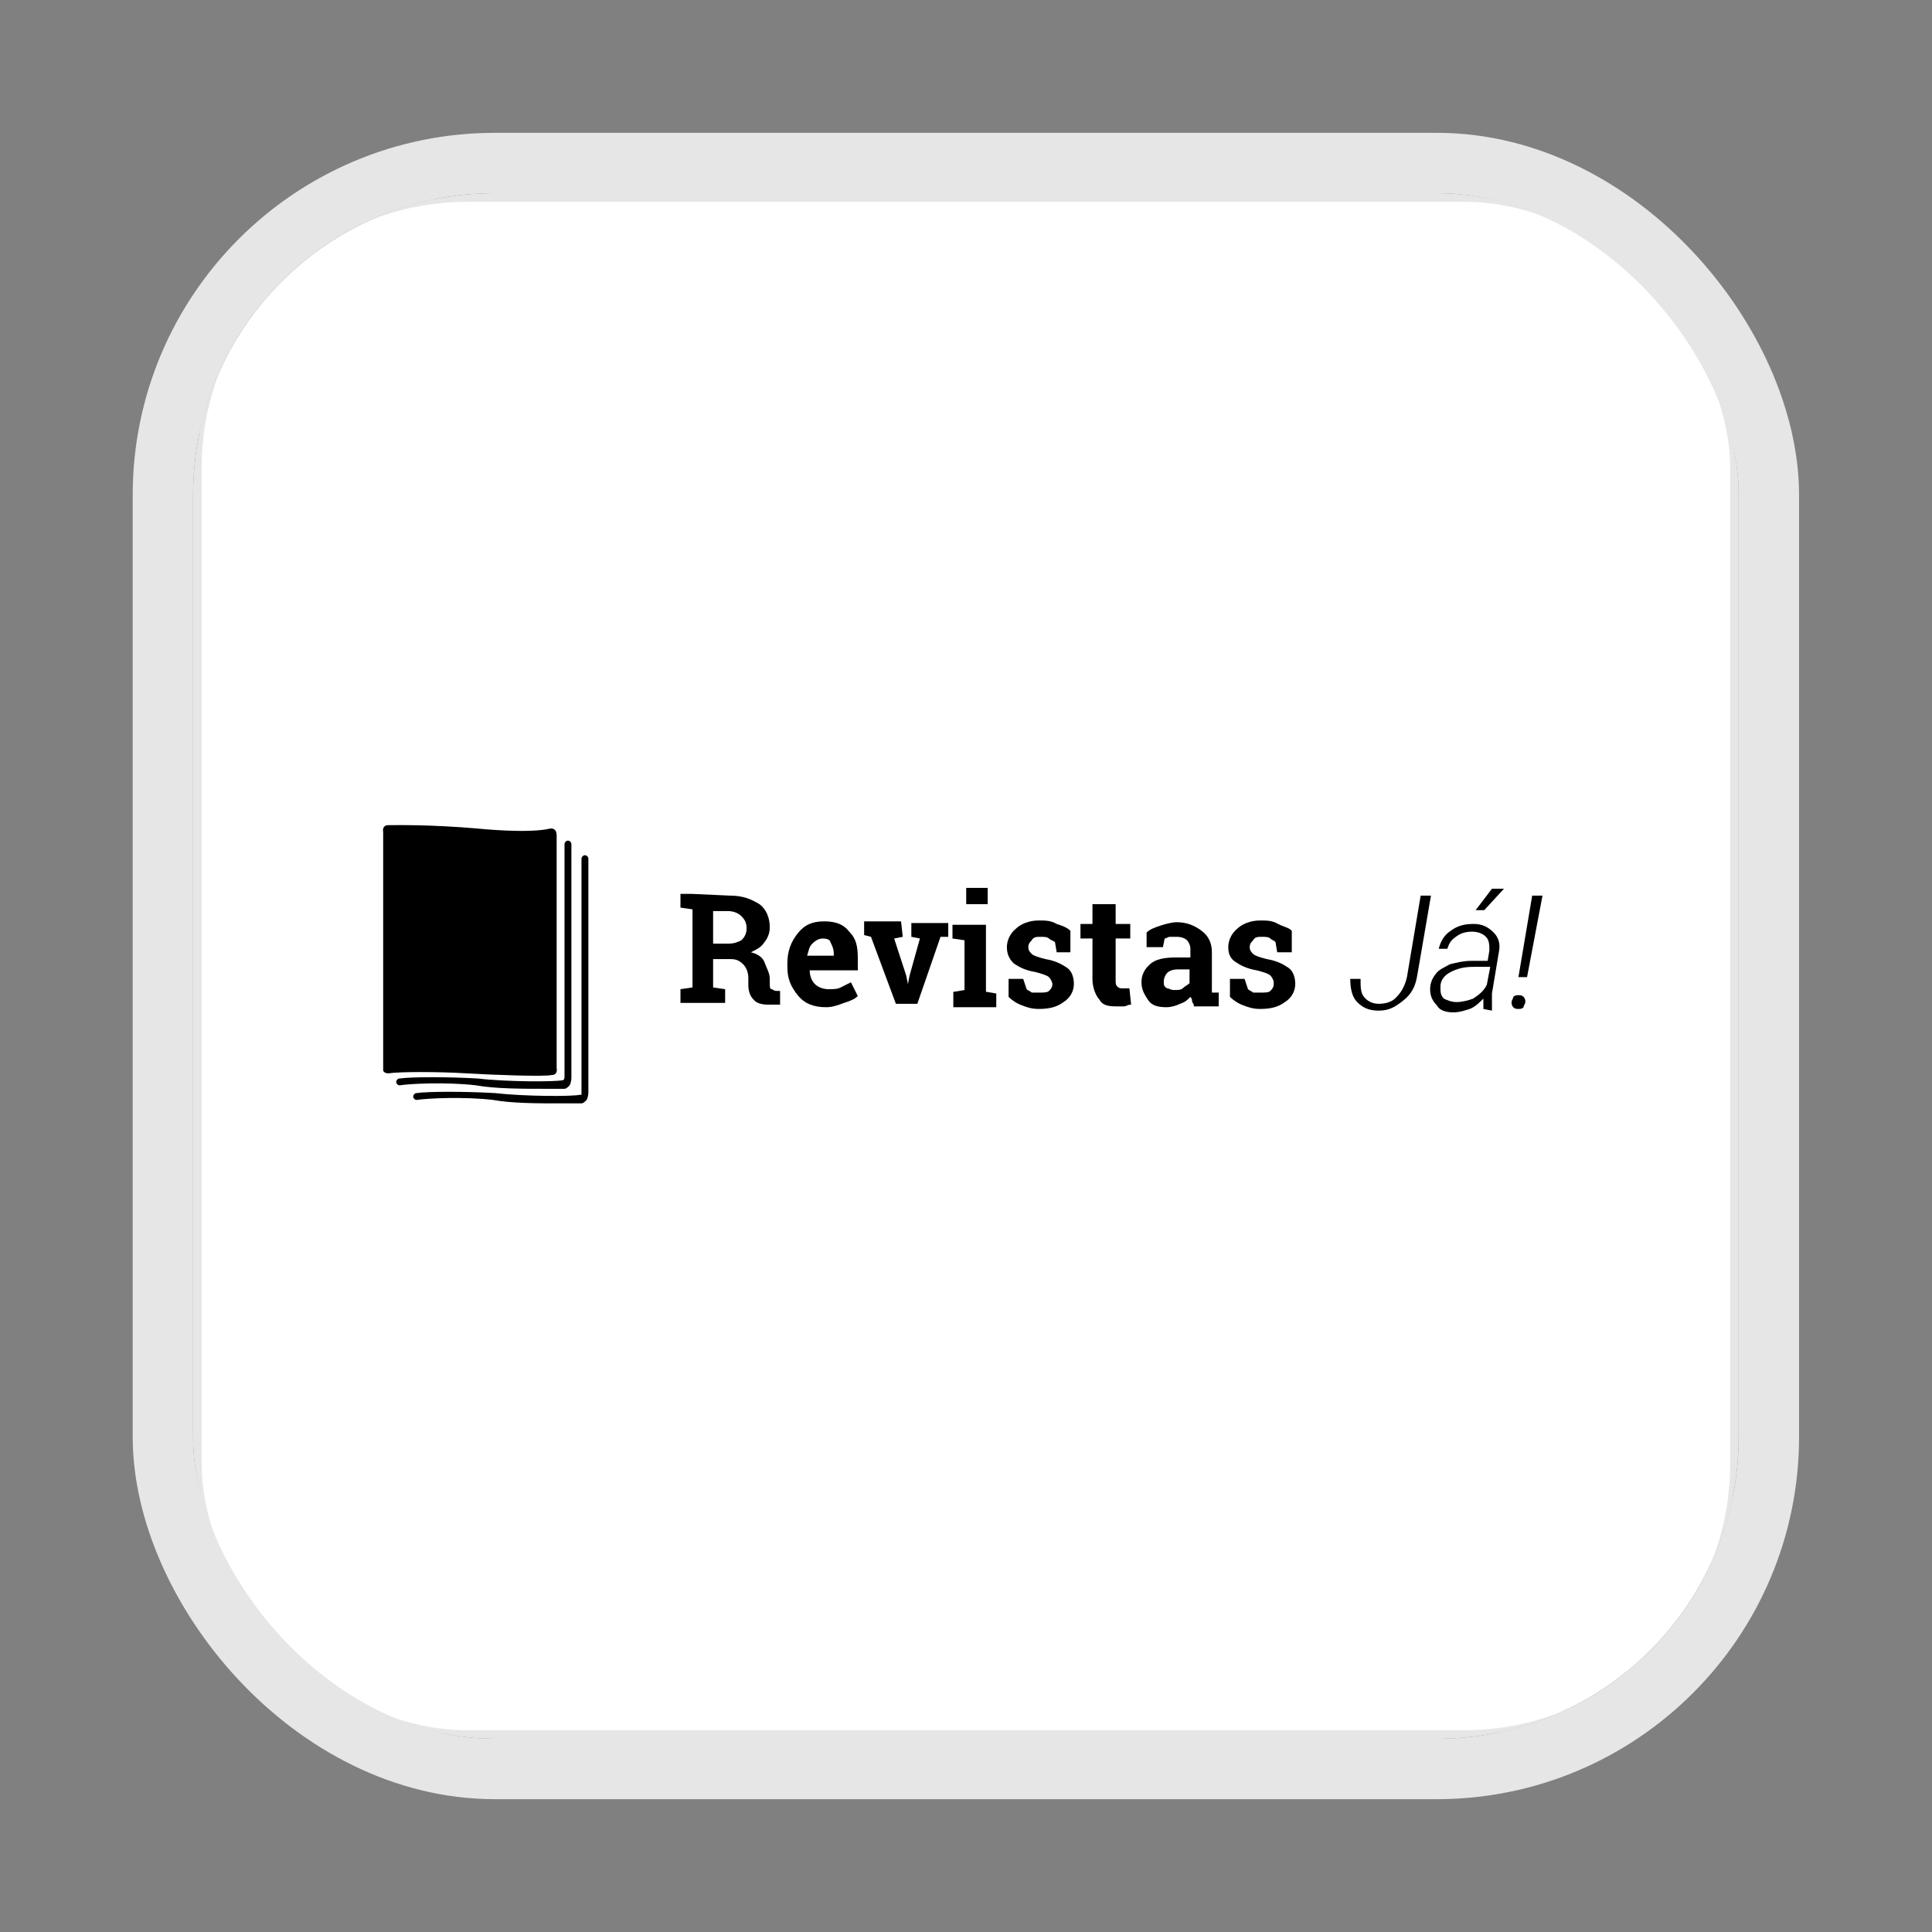 <svg width="48" height="48" viewBox="0 0 48 48" fill="none" xmlns="http://www.w3.org/2000/svg">
<rect x="0" y="0" width="48" height="48" fill="#808080" stroke="none"/>
<g clip-path="url(#clip0_11414_17164)">
<rect x="4.904" y="4.907" width="38.187" height="38.187" rx="6.72" fill="white" stroke="#E6E6E6" stroke-width="0.213"/>
<g clip-path="url(#clip1_11414_17164)">
<path d="M9.52 20.672C9.52 20.672 9.478 20.501 9.648 20.501C9.819 20.501 10.672 20.48 11.888 20.587C11.888 20.587 13.126 20.715 13.659 20.587C13.659 20.587 13.83 20.544 13.83 20.757C13.83 20.971 13.83 26.539 13.83 26.539C13.83 26.539 13.872 26.709 13.702 26.709C13.531 26.752 12.294 26.709 11.59 26.667C10.886 26.624 9.926 26.624 9.648 26.667C9.648 26.667 9.52 26.667 9.52 26.581C9.52 26.432 9.52 20.672 9.52 20.672Z" fill="black"/>
<path d="M13.492 27.051C13.001 27.051 12.297 27.051 11.828 26.965C11.124 26.88 10.164 26.923 9.929 26.965C9.886 26.965 9.844 26.923 9.844 26.88C9.844 26.837 9.886 26.795 9.929 26.795C10.228 26.752 11.124 26.752 11.87 26.795C12.574 26.88 13.812 26.88 13.982 26.837C14.025 26.837 14.025 26.752 14.025 26.752V20.971C14.025 20.928 14.068 20.885 14.11 20.885C14.153 20.885 14.196 20.928 14.196 20.971V26.752C14.196 26.795 14.196 26.88 14.153 26.965C14.11 27.008 14.068 27.051 14.025 27.051C13.918 27.051 13.748 27.051 13.492 27.051Z" fill="black"/>
<path d="M13.871 27.413C13.38 27.413 12.719 27.413 12.25 27.328C11.546 27.243 10.628 27.285 10.351 27.328C10.308 27.328 10.266 27.285 10.266 27.243C10.266 27.2 10.308 27.157 10.351 27.157C10.65 27.115 11.546 27.115 12.292 27.157C13.039 27.243 14.234 27.243 14.404 27.2H14.447V27.115V21.333C14.447 21.291 14.49 21.248 14.532 21.248C14.575 21.248 14.618 21.291 14.618 21.333V27.115C14.618 27.157 14.618 27.243 14.575 27.328C14.532 27.371 14.49 27.413 14.447 27.413C14.276 27.413 14.106 27.413 13.871 27.413Z" fill="black"/>
<path d="M18.122 22.251C18.464 22.251 18.656 22.336 18.869 22.464C19.04 22.592 19.125 22.805 19.125 23.04C19.125 23.168 19.082 23.296 18.997 23.403C18.912 23.531 18.826 23.573 18.656 23.659C18.826 23.701 18.954 23.787 18.997 23.915C19.04 24.043 19.125 24.171 19.125 24.32V24.448C19.125 24.491 19.125 24.576 19.168 24.576C19.21 24.576 19.21 24.619 19.296 24.619H19.381V24.96H19.082C18.912 24.96 18.784 24.917 18.72 24.832C18.634 24.747 18.592 24.619 18.592 24.469V24.299C18.592 24.171 18.549 24.043 18.464 23.957C18.378 23.872 18.293 23.829 18.165 23.829H17.717V24.533L18.016 24.576V24.917H16.906V24.576L17.205 24.533V22.592L16.906 22.549V22.208H17.184L18.122 22.251ZM17.717 23.445H18.08C18.25 23.445 18.336 23.403 18.421 23.36C18.506 23.275 18.549 23.189 18.549 23.061C18.549 22.933 18.506 22.848 18.421 22.763C18.336 22.677 18.208 22.635 18.08 22.635H17.717V23.445Z" fill="black"/>
<path d="M20.523 25.024C20.224 25.024 19.989 24.939 19.819 24.725C19.648 24.512 19.562 24.32 19.562 24.021V23.936C19.562 23.637 19.648 23.403 19.819 23.189C19.989 22.976 20.181 22.891 20.48 22.891C20.779 22.891 20.971 22.976 21.099 23.147C21.269 23.317 21.312 23.509 21.312 23.808V24.107H20.117C20.117 24.235 20.16 24.363 20.245 24.448C20.331 24.533 20.459 24.576 20.587 24.576C20.715 24.576 20.8 24.576 20.885 24.533C20.971 24.491 21.056 24.448 21.141 24.405L21.312 24.747C21.227 24.832 21.099 24.875 20.971 24.917C20.8 24.981 20.672 25.024 20.523 25.024ZM20.437 23.317C20.352 23.317 20.267 23.36 20.181 23.445C20.096 23.531 20.096 23.616 20.053 23.744H20.715V23.701C20.715 23.573 20.672 23.488 20.629 23.403C20.629 23.36 20.565 23.317 20.437 23.317Z" fill="black"/>
<path d="M22.429 23.275L22.215 23.317L22.514 24.235L22.557 24.448L22.599 24.235L22.855 23.317L22.642 23.275V22.933H23.559V23.275H23.367L22.791 24.939H22.258L21.639 23.275L21.469 23.232V22.891H22.386L22.429 23.275Z" fill="black"/>
<path d="M23.707 24.64L23.963 24.597V23.36L23.664 23.317V22.976H24.496V24.64L24.752 24.683V25.024H23.685V24.64C23.664 24.64 23.707 24.64 23.707 24.64ZM24.539 22.464H24.005V22.059H24.539V22.464Z" fill="black"/>
<path d="M26.616 23.659H26.253L26.21 23.403C26.146 23.36 26.104 23.36 26.061 23.317C26.018 23.275 25.933 23.275 25.848 23.275C25.762 23.275 25.677 23.275 25.634 23.36C25.592 23.403 25.549 23.445 25.549 23.531C25.549 23.616 25.592 23.659 25.634 23.701C25.677 23.744 25.805 23.787 25.976 23.829C26.232 23.872 26.381 23.957 26.509 24.043C26.637 24.128 26.68 24.299 26.68 24.448C26.68 24.619 26.594 24.789 26.424 24.896C26.253 25.024 26.061 25.067 25.805 25.067C25.634 25.067 25.506 25.024 25.4 24.981C25.272 24.939 25.144 24.853 25.058 24.768V24.32H25.421L25.506 24.576C25.549 24.619 25.592 24.619 25.634 24.661C25.677 24.661 25.762 24.661 25.805 24.661C25.933 24.661 26.018 24.661 26.061 24.619C26.104 24.576 26.146 24.533 26.146 24.448C26.146 24.405 26.104 24.32 26.061 24.277C26.018 24.235 25.89 24.192 25.72 24.149C25.464 24.107 25.314 24.021 25.186 23.936C25.058 23.808 25.016 23.68 25.016 23.531C25.016 23.36 25.101 23.189 25.229 23.083C25.357 22.955 25.57 22.869 25.805 22.869C25.976 22.869 26.104 22.869 26.253 22.955C26.381 22.997 26.509 23.04 26.594 23.125V23.659H26.616Z" fill="black"/>
<path d="M27.718 22.464V22.955H28.081V23.317H27.718V24.341C27.718 24.427 27.718 24.469 27.761 24.512C27.804 24.555 27.846 24.555 27.889 24.555C27.932 24.555 27.974 24.555 27.974 24.555C28.017 24.555 28.017 24.555 28.06 24.555L28.102 24.96C28.017 24.96 27.974 25.003 27.932 25.003C27.889 25.003 27.804 25.003 27.718 25.003C27.505 25.003 27.377 24.96 27.313 24.832C27.228 24.747 27.142 24.533 27.142 24.341V23.317H26.844V22.955H27.142V22.464H27.718Z" fill="black"/>
<path d="M29.661 24.981C29.661 24.939 29.618 24.896 29.618 24.896C29.618 24.853 29.618 24.811 29.575 24.768C29.49 24.853 29.447 24.896 29.319 24.939C29.234 24.981 29.106 25.024 28.978 25.024C28.765 25.024 28.615 24.981 28.53 24.853C28.445 24.725 28.359 24.597 28.359 24.405C28.359 24.213 28.445 24.064 28.573 23.957C28.701 23.829 28.935 23.787 29.234 23.787H29.575V23.573C29.575 23.488 29.533 23.403 29.49 23.36C29.447 23.317 29.362 23.275 29.234 23.275C29.149 23.275 29.106 23.275 29.063 23.275C29.021 23.275 28.978 23.317 28.935 23.317L28.893 23.531H28.487V23.168C28.573 23.083 28.701 23.04 28.829 22.997C28.957 22.955 29.127 22.912 29.234 22.912C29.49 22.912 29.682 22.997 29.853 23.125C30.023 23.253 30.109 23.424 30.109 23.659V24.491C30.109 24.533 30.109 24.576 30.109 24.576C30.109 24.619 30.109 24.619 30.109 24.661H30.279V25.003H29.661V24.981ZM29.17 24.597C29.255 24.597 29.341 24.597 29.383 24.555C29.426 24.512 29.511 24.469 29.554 24.427V24.085H29.255C29.127 24.085 29.042 24.128 28.999 24.171C28.957 24.213 28.914 24.299 28.914 24.384C28.914 24.469 28.914 24.512 28.999 24.555C29.042 24.555 29.085 24.597 29.17 24.597Z" fill="black"/>
<path d="M32.094 23.659H31.732L31.689 23.403C31.646 23.36 31.604 23.36 31.561 23.317C31.518 23.275 31.433 23.275 31.348 23.275C31.262 23.275 31.177 23.275 31.134 23.36C31.092 23.403 31.049 23.445 31.049 23.531C31.049 23.616 31.092 23.659 31.134 23.701C31.177 23.744 31.305 23.787 31.476 23.829C31.732 23.872 31.881 23.957 32.009 24.043C32.137 24.128 32.18 24.299 32.18 24.448C32.18 24.619 32.094 24.789 31.924 24.896C31.753 25.024 31.561 25.067 31.305 25.067C31.134 25.067 31.006 25.024 30.9 24.981C30.772 24.939 30.644 24.853 30.558 24.768V24.32H30.921L31.006 24.576C31.049 24.619 31.092 24.619 31.134 24.661C31.177 24.661 31.262 24.661 31.305 24.661C31.433 24.661 31.518 24.661 31.561 24.619C31.646 24.533 31.646 24.491 31.646 24.405C31.646 24.363 31.604 24.277 31.561 24.235C31.518 24.192 31.39 24.149 31.22 24.107C30.964 24.064 30.814 23.979 30.686 23.893C30.558 23.808 30.516 23.68 30.516 23.531C30.516 23.36 30.601 23.189 30.729 23.083C30.857 22.955 31.07 22.869 31.305 22.869C31.476 22.869 31.604 22.869 31.753 22.955C31.924 23.04 32.009 23.04 32.094 23.125V23.659Z" fill="black"/>
<path d="M35.296 22.251H35.552L35.211 24.235C35.168 24.491 35.083 24.683 34.87 24.853C34.656 25.024 34.507 25.109 34.251 25.109C33.995 25.109 33.846 25.024 33.718 24.896C33.59 24.768 33.547 24.555 33.547 24.32H33.803C33.803 24.533 33.803 24.661 33.888 24.768C33.974 24.875 34.102 24.939 34.251 24.939C34.422 24.939 34.592 24.896 34.699 24.768C34.827 24.64 34.912 24.469 34.955 24.277L35.296 22.251Z" fill="black"/>
<path d="M36.854 25.067C36.854 25.024 36.854 24.981 36.854 24.939V24.811C36.769 24.896 36.641 25.024 36.513 25.067C36.385 25.109 36.257 25.152 36.107 25.152C35.937 25.152 35.766 25.109 35.702 24.981C35.574 24.853 35.531 24.725 35.531 24.576C35.531 24.448 35.574 24.32 35.659 24.213C35.745 24.085 35.873 24.043 36.022 23.957C36.193 23.915 36.363 23.872 36.555 23.872H36.961L37.003 23.616C37.003 23.488 37.003 23.36 36.918 23.275C36.833 23.189 36.705 23.147 36.577 23.147C36.406 23.147 36.278 23.189 36.171 23.275C36.043 23.36 36.001 23.445 35.958 23.573H35.745C35.787 23.403 35.873 23.232 36.043 23.125C36.214 22.997 36.385 22.955 36.619 22.955C36.833 22.955 36.982 23.04 37.11 23.168C37.238 23.296 37.281 23.467 37.238 23.659L37.067 24.683V24.853C37.067 24.939 37.067 24.981 37.067 25.067V25.109L36.854 25.067ZM36.193 24.896C36.321 24.896 36.491 24.853 36.598 24.811C36.726 24.725 36.854 24.64 36.939 24.469L37.025 24.021H36.619C36.363 24.021 36.214 24.064 36.043 24.149C35.873 24.235 35.787 24.363 35.787 24.512C35.787 24.64 35.787 24.725 35.873 24.811C35.958 24.853 36.065 24.896 36.193 24.896ZM37.067 22.08H37.366L36.875 22.613H36.662L37.067 22.08Z" fill="black"/>
<path d="M37.555 24.896C37.555 24.853 37.597 24.811 37.597 24.768C37.64 24.725 37.683 24.725 37.725 24.725C37.768 24.725 37.811 24.725 37.853 24.768C37.896 24.811 37.896 24.853 37.896 24.896C37.896 24.939 37.853 24.981 37.853 25.024C37.811 25.067 37.768 25.067 37.725 25.067C37.683 25.067 37.64 25.067 37.597 25.024C37.555 24.981 37.555 24.939 37.555 24.896ZM37.939 24.277H37.725L38.067 22.251H38.323L37.939 24.277Z" fill="black"/>
</g>
</g>
<rect x="4.047" y="4.05" width="39.9" height="39.9" rx="8.25" stroke="#E6E6E6" stroke-width="1.5"/>
<defs>
<clipPath id="clip0_11414_17164">
<rect x="4.797" y="4.8" width="38.4" height="38.4" rx="7.5" fill="white"/>
</clipPath>
<clipPath id="clip1_11414_17164">
<rect width="28.843" height="8.384" fill="white" transform="translate(9.5 19.733)"/>
</clipPath>
</defs>
</svg>
